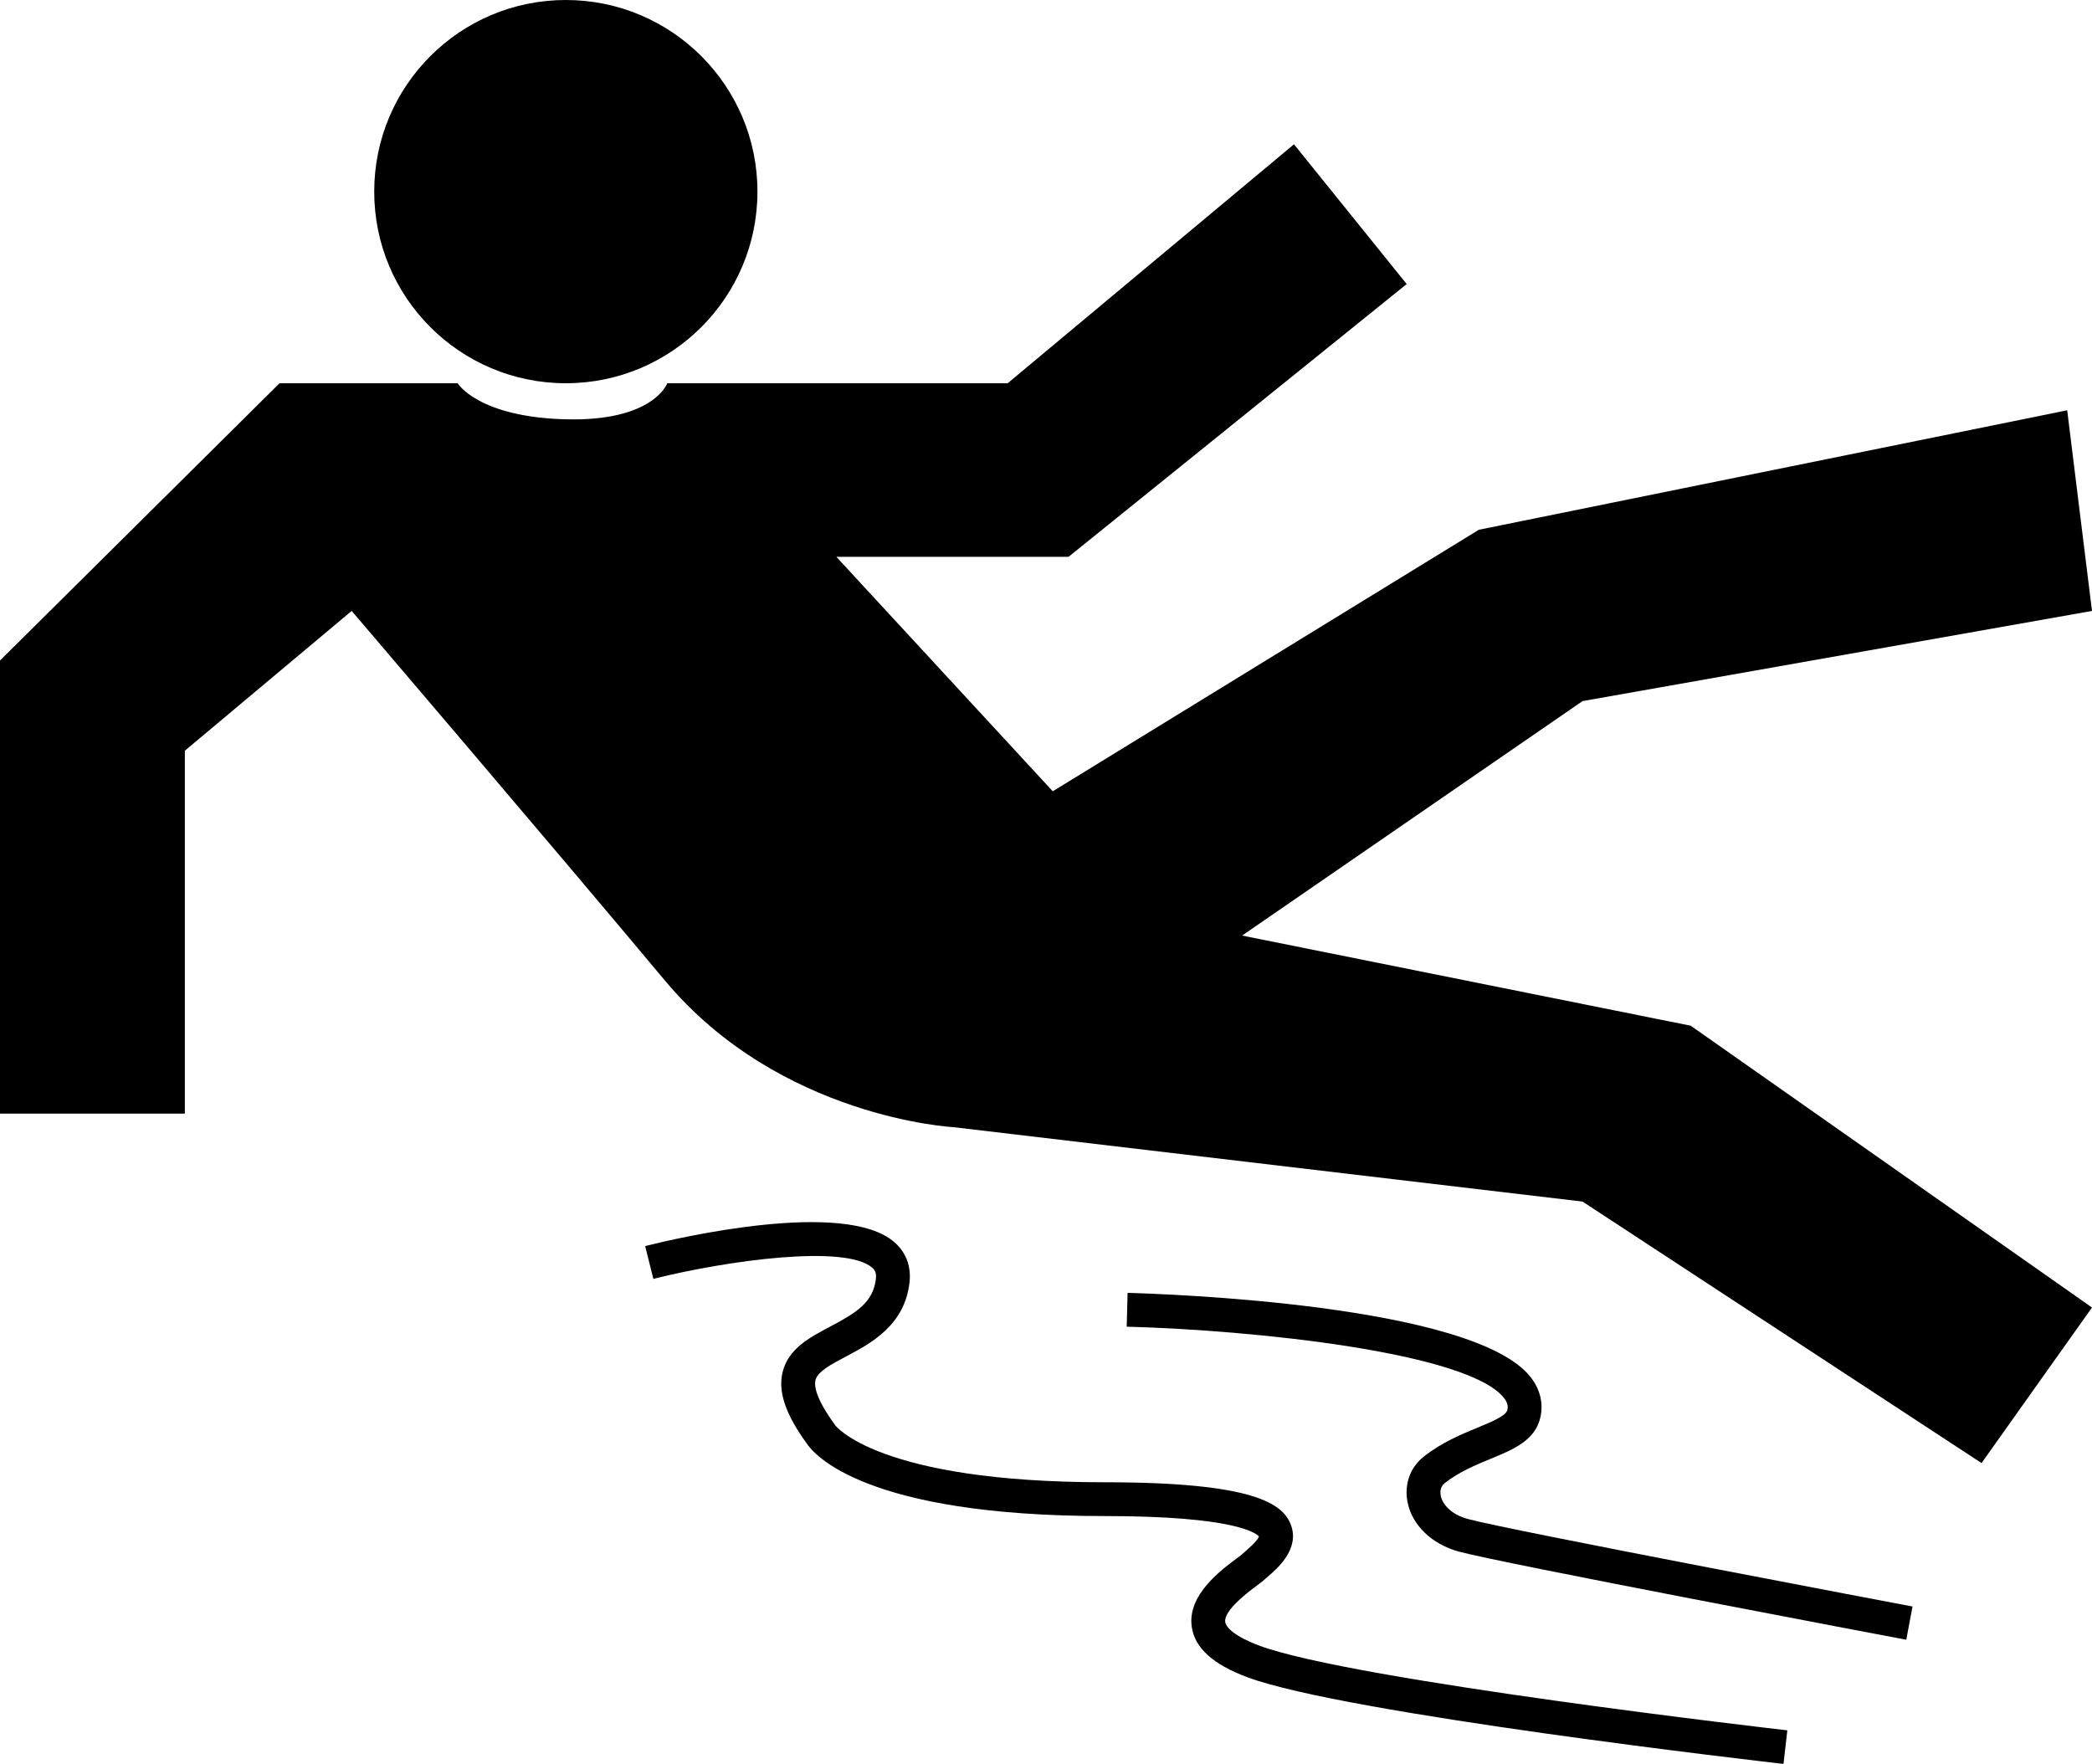 <?xml version="1.0" encoding="utf-8"?>
<!-- Generator: Adobe Illustrator 17.0.0, SVG Export Plug-In . SVG Version: 6.00 Build 0)  -->
<!DOCTYPE svg PUBLIC "-//W3C//DTD SVG 1.1//EN" "http://www.w3.org/Graphics/SVG/1.1/DTD/svg11.dtd">
<svg version="1.1" id="Layer_1" xmlns="http://www.w3.org/2000/svg" xmlns:xlink="http://www.w3.org/1999/xlink" x="0px" y="0px"
	 width="283.465px" height="239.006px" viewBox="0 0 283.465 239.006" enable-background="new 0 0 283.465 239.006"
	 xml:space="preserve">
<circle cx="76.67" cy="25.964" r="25.964"/>
<path d="M25.048,150.896H0V89.499l37.877-37.571h24.131c0,0,2.749,4.582,14.662,4.887s13.746-4.887,13.746-4.887h46.124
	l38.793-32.378l15.273,18.938l-45.819,36.96h-31.462l29.324,31.768l57.731-35.433l79.724-16.189l3.36,27.186l-69.033,12.218
	l-46.124,31.768l60.786,12.218l54.371,38.182l-14.967,21.077l-54.066-35.433l-85.223-10.08c0,0-23.52-1.222-39.099-19.855
	S47.651,82.779,47.651,82.779l-22.604,18.938V150.896z"/>
<g>
	<path d="M241.663,239.006c-2.418-0.277-59.383-6.808-72.627-11.737c-4.676-1.74-7.147-3.978-7.556-6.842
		c-0.61-4.281,3.904-7.638,6.073-9.251c0.302-0.226,0.546-0.4,0.685-0.524c0.095-0.096,0.285-0.264,0.526-0.469
		c1.311-1.122,1.726-1.7,1.822-1.997c-0.386-0.442-3.255-2.764-20.911-2.764c-32.509,0-39.417-8.377-40.384-9.862
		c-2.836-3.911-3.874-6.952-3.268-9.568c0.748-3.226,3.644-4.755,6.445-6.232c3.631-1.917,5.862-3.311,6.217-6.512
		c0.087-0.784-0.142-1.162-0.514-1.486c-3.611-3.155-19.508-1.012-29.643,1.52l-1.111-4.446c4.463-1.114,27.063-6.383,33.769-0.524
		c1.585,1.385,2.295,3.267,2.053,5.444c-0.65,5.845-5.264,8.28-8.633,10.058c-1.977,1.043-3.844,2.029-4.12,3.215
		c-0.157,0.677-0.034,2.344,2.553,5.896l0.124,0.19c0.009,0.006,5.705,7.727,36.511,7.727c20.362,0,24.191,2.933,25.25,5.803
		c1.207,3.268-1.869,5.899-3.183,7.023c-0.123,0.105-0.225,0.189-0.292,0.254c-0.269,0.268-0.624,0.533-1.162,0.933
		c-1.112,0.827-4.497,3.345-4.271,4.928c0.107,0.754,1.377,1.989,4.617,3.196c12.724,4.734,70.961,11.411,71.548,11.477
		L241.663,239.006z"/>
</g>
<g>
	<path d="M258.298,222.181c-2.249-0.425-55.141-10.421-60.669-11.957c-3.635-1.01-6.279-3.559-6.9-6.653
		c-0.487-2.422,0.336-4.745,2.201-6.213c2.441-1.923,5.13-3.032,7.29-3.922c1.895-0.781,3.854-1.589,4.031-2.401
		c0.086-0.397,0.099-0.899-0.456-1.608c-4.848-6.181-33.933-9.208-51.127-9.666l0.122-4.58c4.772,0.126,46.847,1.52,54.61,11.418
		c1.283,1.635,1.742,3.506,1.329,5.41c-0.687,3.159-3.638,4.375-6.762,5.663c-1.997,0.823-4.26,1.757-6.202,3.286
		c-0.667,0.525-0.626,1.298-0.543,1.712c0.218,1.091,1.288,2.488,3.633,3.139c5.343,1.485,59.744,11.766,60.293,11.869
		L258.298,222.181z"/>
</g>
</svg>
